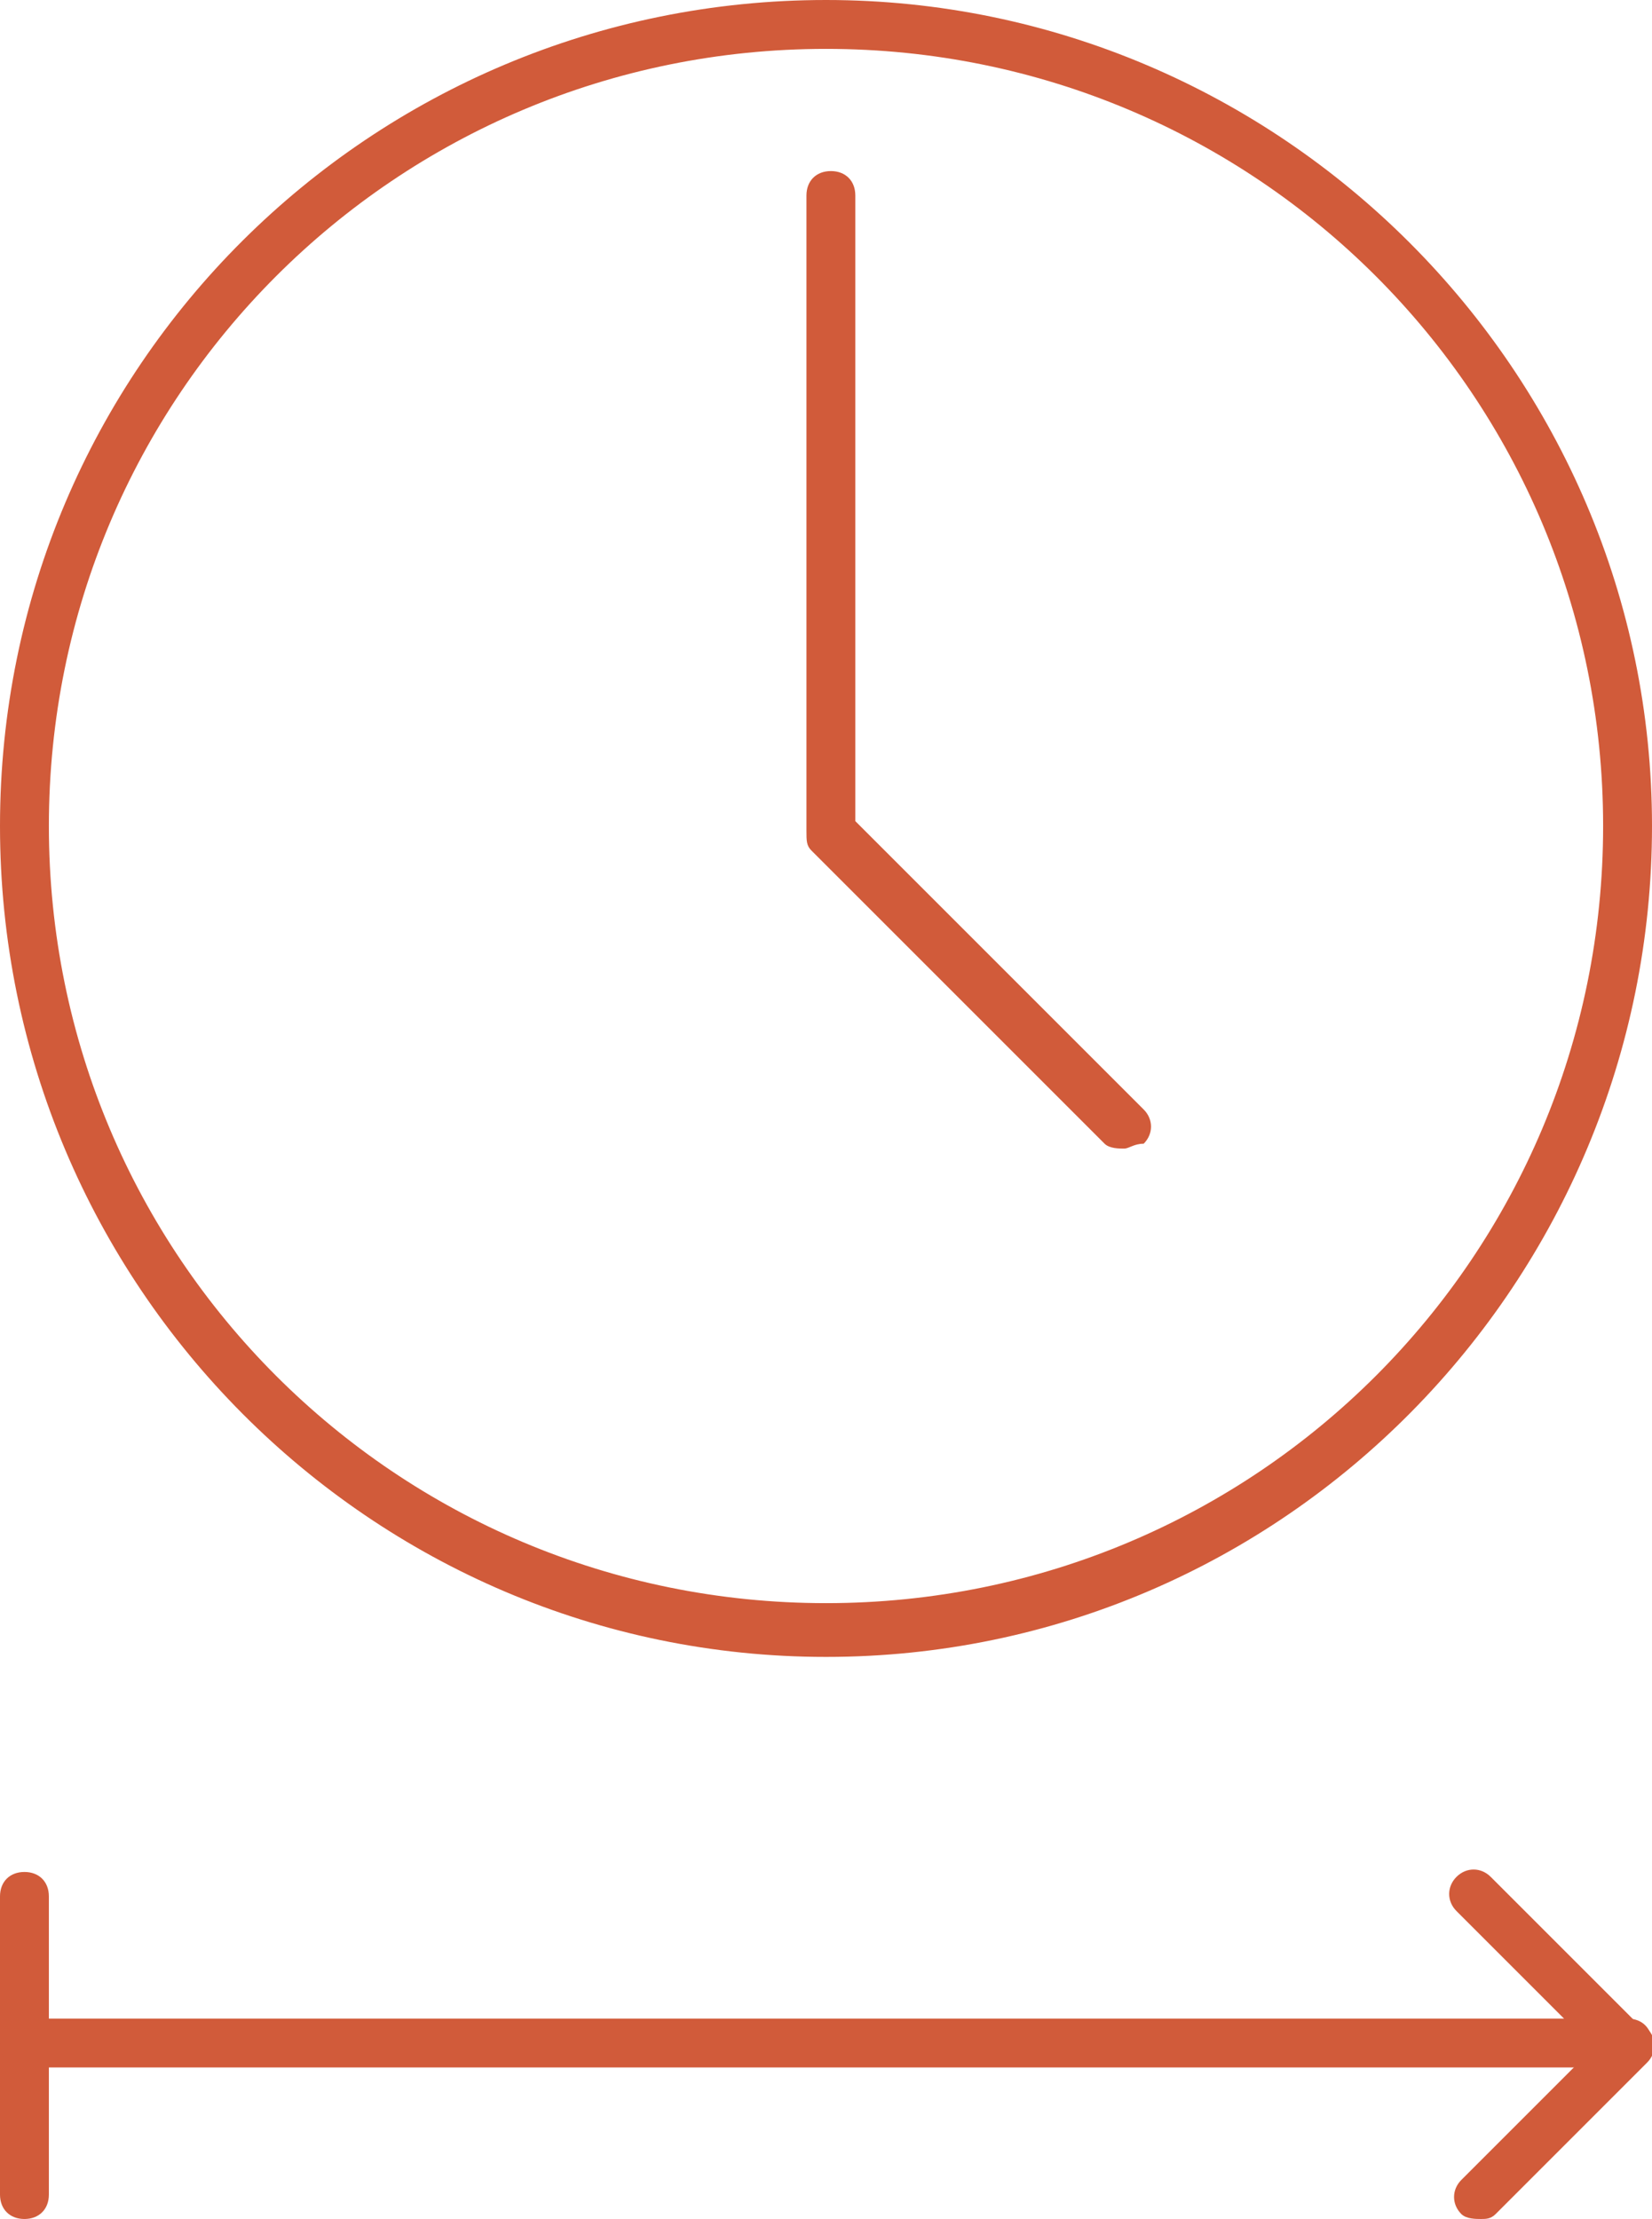 <?xml version="1.0" encoding="utf-8"?>
<!-- Generator: Adobe Illustrator 28.1.0, SVG Export Plug-In . SVG Version: 6.00 Build 0)  -->
<svg version="1.1" id="Layer_2_00000099636946084480429780000005497869267368768398_"
	 xmlns="http://www.w3.org/2000/svg" xmlns:xlink="http://www.w3.org/1999/xlink" x="0px" y="0px" viewBox="0 0 33.8 45.4"
	 style="enable-background:new 0 0 33.8 45.4;" xml:space="preserve">
<style type="text/css">
	.st0{fill:#D15B3A;}
</style>
<g id="Layer_1-2">
	<g>
		<g>
			<path class="st0" d="M16.9,33.9C7.6,33.9,0,26.3,0,16.9S7.6,0,16.9,0s16.9,7.6,16.9,16.9S26.3,33.9,16.9,33.9z M16.9,1
				C8.1,1,1,8.1,1,16.9s7.1,15.9,15.9,15.9s15.9-7.1,15.9-15.9S25.7,1,16.9,1z"/>
		</g>
		<g>
			<path class="st0" d="M23,23.5c-0.1,0-0.3,0-0.4-0.1l-6-6c-0.1-0.1-0.1-0.2-0.1-0.4V4c0-0.3,0.2-0.5,0.5-0.5s0.5,0.2,0.5,0.5v12.8
				l5.9,5.9c0.2,0.2,0.2,0.5,0,0.7C23.2,23.4,23.1,23.5,23,23.5z"/>
		</g>
		<g>
			<path class="st0" d="M0.5,45.4c-0.3,0-0.5-0.2-0.5-0.5v-6.1c0-0.3,0.2-0.5,0.5-0.5S1,38.5,1,38.8v6.1C1,45.2,0.8,45.4,0.5,45.4z"
				/>
		</g>
		<g>
			<path class="st0" d="M33.3,42.3H0.5c-0.3,0-0.5-0.2-0.5-0.5s0.2-0.5,0.5-0.5h32.8c0.3,0,0.5,0.2,0.5,0.5S33.6,42.3,33.3,42.3z"/>
		</g>
		<g>
			<path class="st0" d="M33.3,42.3c-0.1,0-0.3,0-0.4-0.1l-3.1-3.1c-0.2-0.2-0.2-0.5,0-0.7s0.5-0.2,0.7,0l3.1,3.1
				c0.2,0.2,0.2,0.5,0,0.7C33.6,42.3,33.5,42.3,33.3,42.3z"/>
		</g>
		<g>
			<path class="st0" d="M30.3,45.4c-0.1,0-0.3,0-0.4-0.1c-0.2-0.2-0.2-0.5,0-0.7l3.1-3.1c0.2-0.2,0.5-0.2,0.7,0
				c0.2,0.2,0.2,0.5,0,0.7l-3.1,3.1C30.5,45.4,30.4,45.4,30.3,45.4z"/>
		</g>
	</g>
</g>
</svg>
